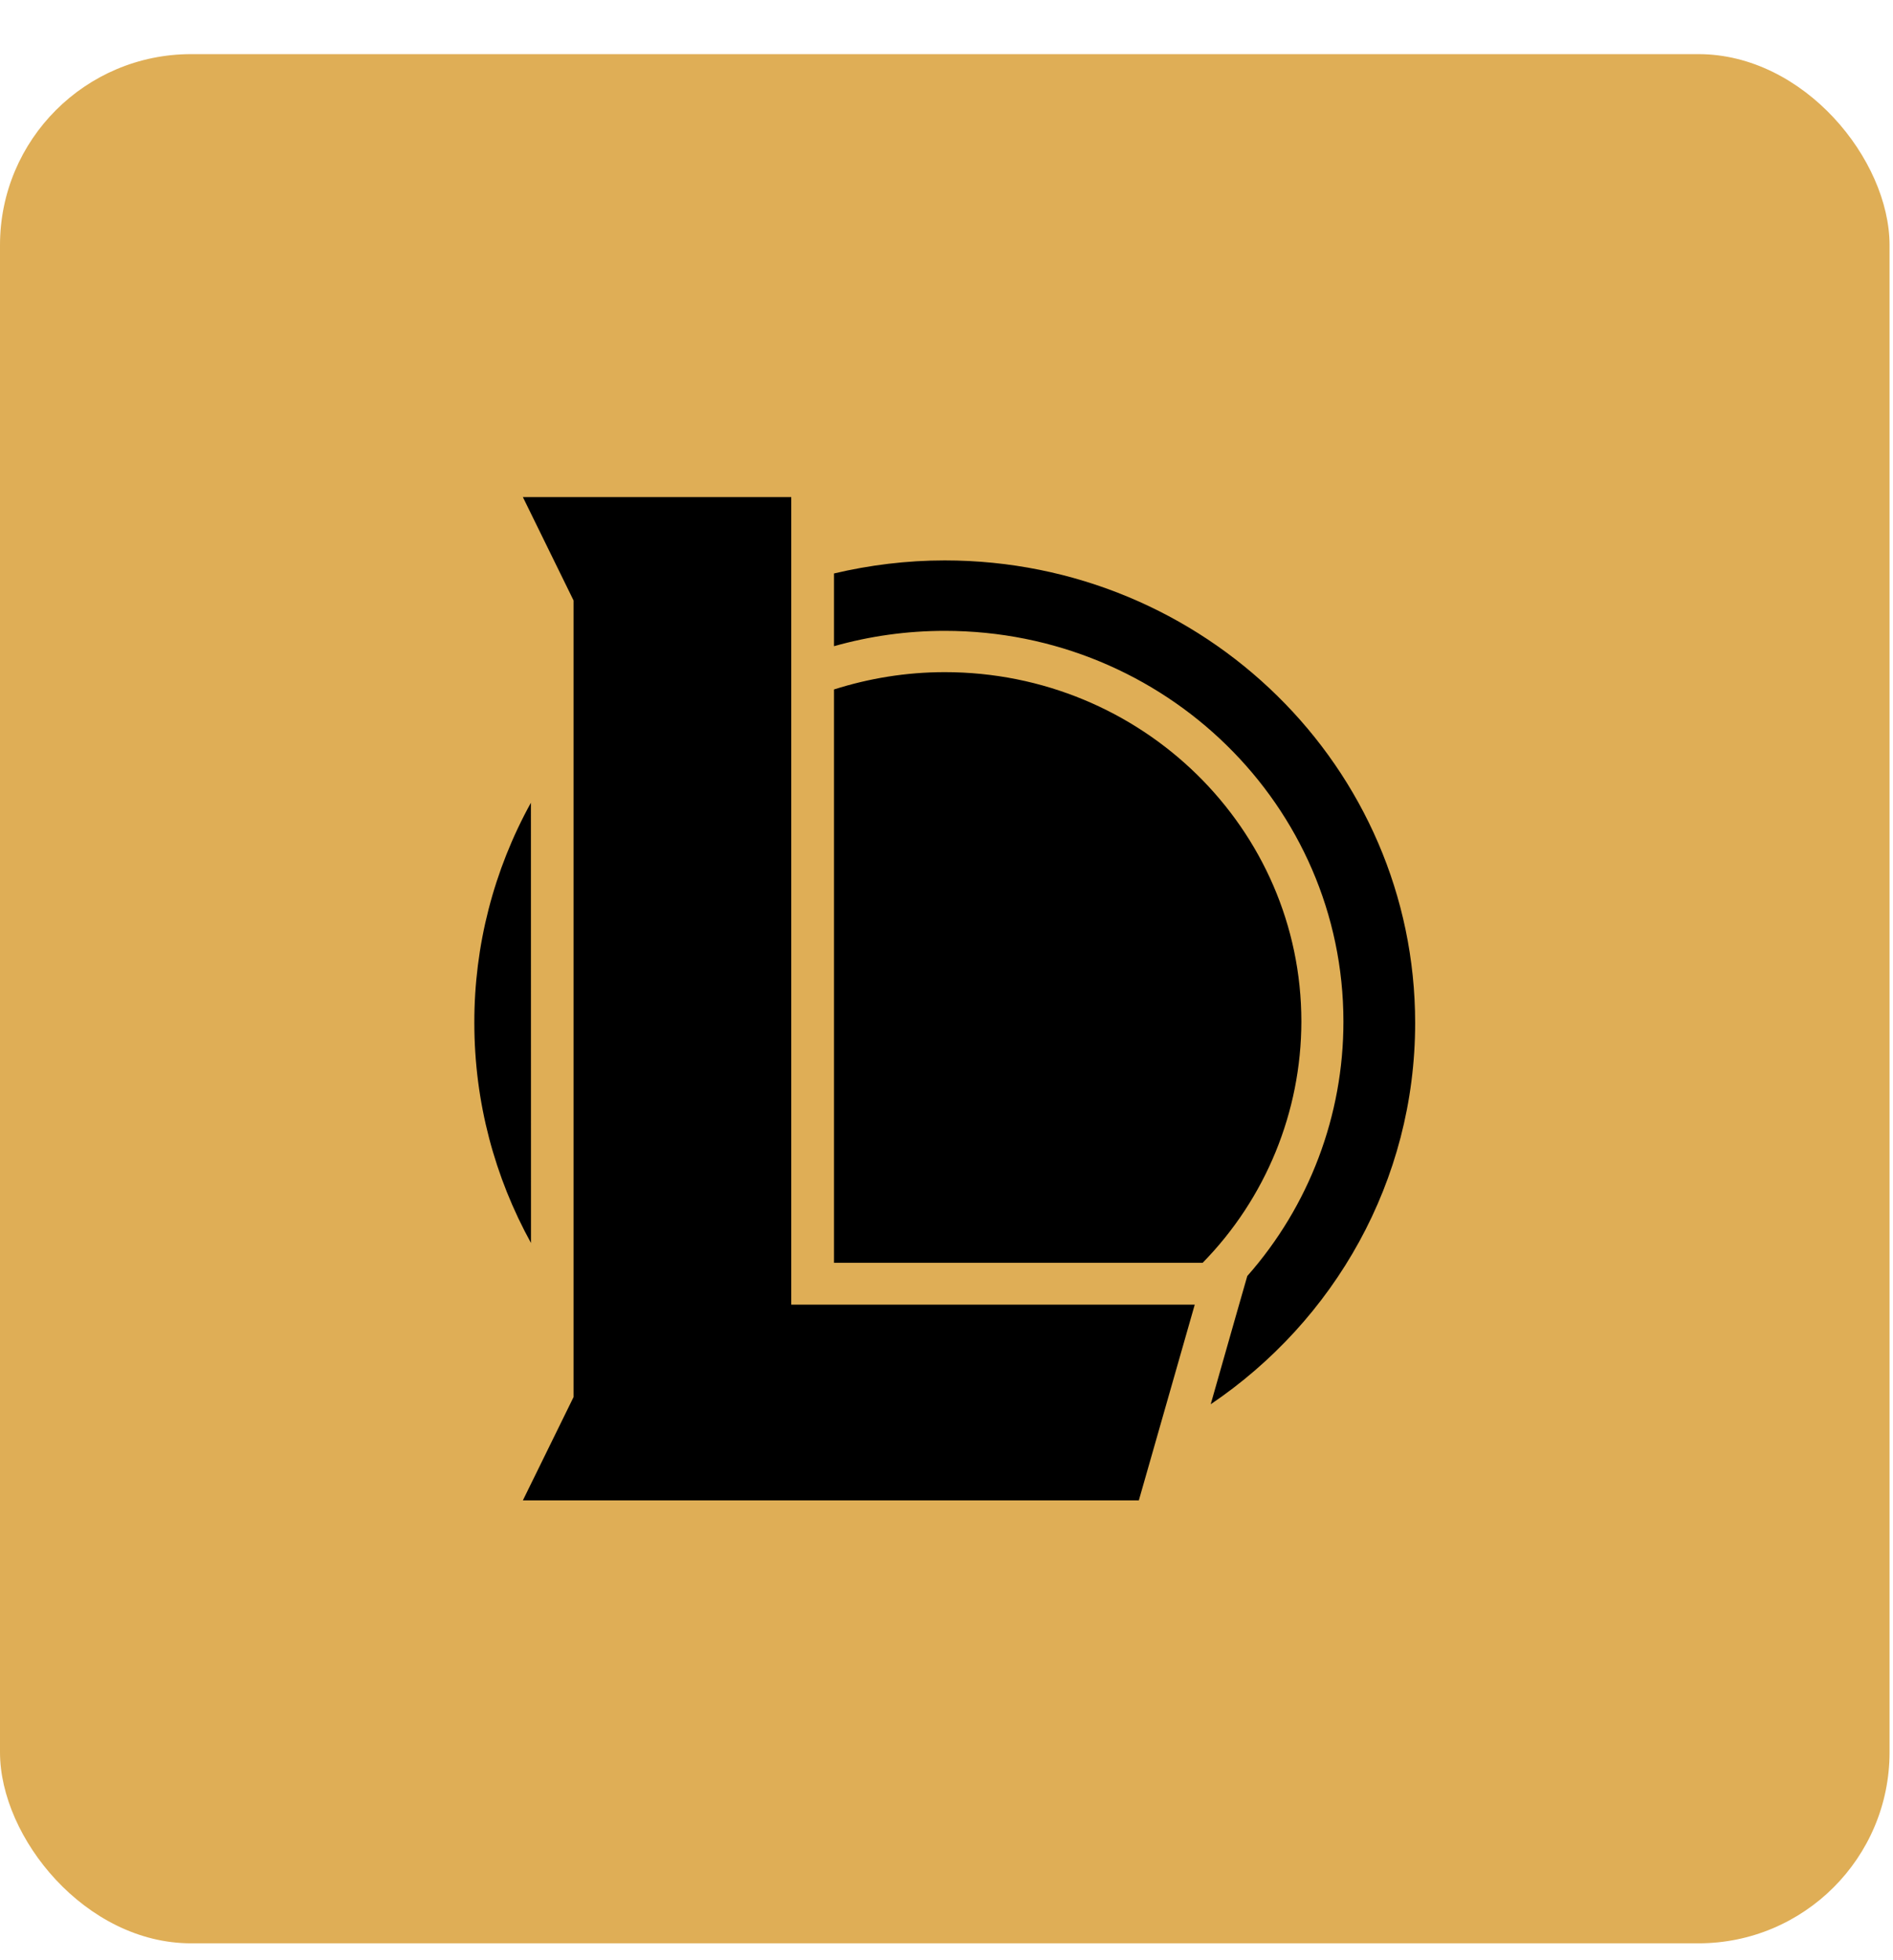 <svg width="28" height="29" viewBox="0 0 28 29" fill="none" xmlns="http://www.w3.org/2000/svg">
<rect y="0.801" width="27.949" height="27.949" rx="2.826" fill="#DFAE56"/>
<g clip-path="url(#clip0_10047_3349)">
<path d="M7.734 7.354L8.484 8.884V20.668L7.734 22.197H16.845L17.672 19.301H11.704V7.354H7.734ZM13.974 8.291C13.409 8.291 12.861 8.36 12.336 8.484V9.56C12.869 9.409 13.42 9.333 13.974 9.333C17.231 9.333 19.871 11.92 19.871 15.114C19.872 16.5 19.366 17.839 18.449 18.878L18.28 19.468L17.908 20.775C19.733 19.542 20.932 17.475 20.932 15.133C20.931 11.354 17.816 8.291 13.974 8.291ZM13.974 9.944C13.402 9.944 12.852 10.036 12.336 10.2V18.682H17.789C18.723 17.729 19.247 16.448 19.249 15.114C19.249 12.259 16.887 9.944 13.974 9.944ZM7.853 11.876C7.302 12.873 7.014 13.993 7.016 15.132C7.016 16.31 7.32 17.42 7.854 18.389L7.853 11.876Z" fill="black"/>
</g>
<defs>
<clipPath id="clip0_10047_3349">
<rect width="14.844" height="14.844" fill="white" transform="translate(6.551 7.354)"/>
</clipPath>
</defs>
</svg>
